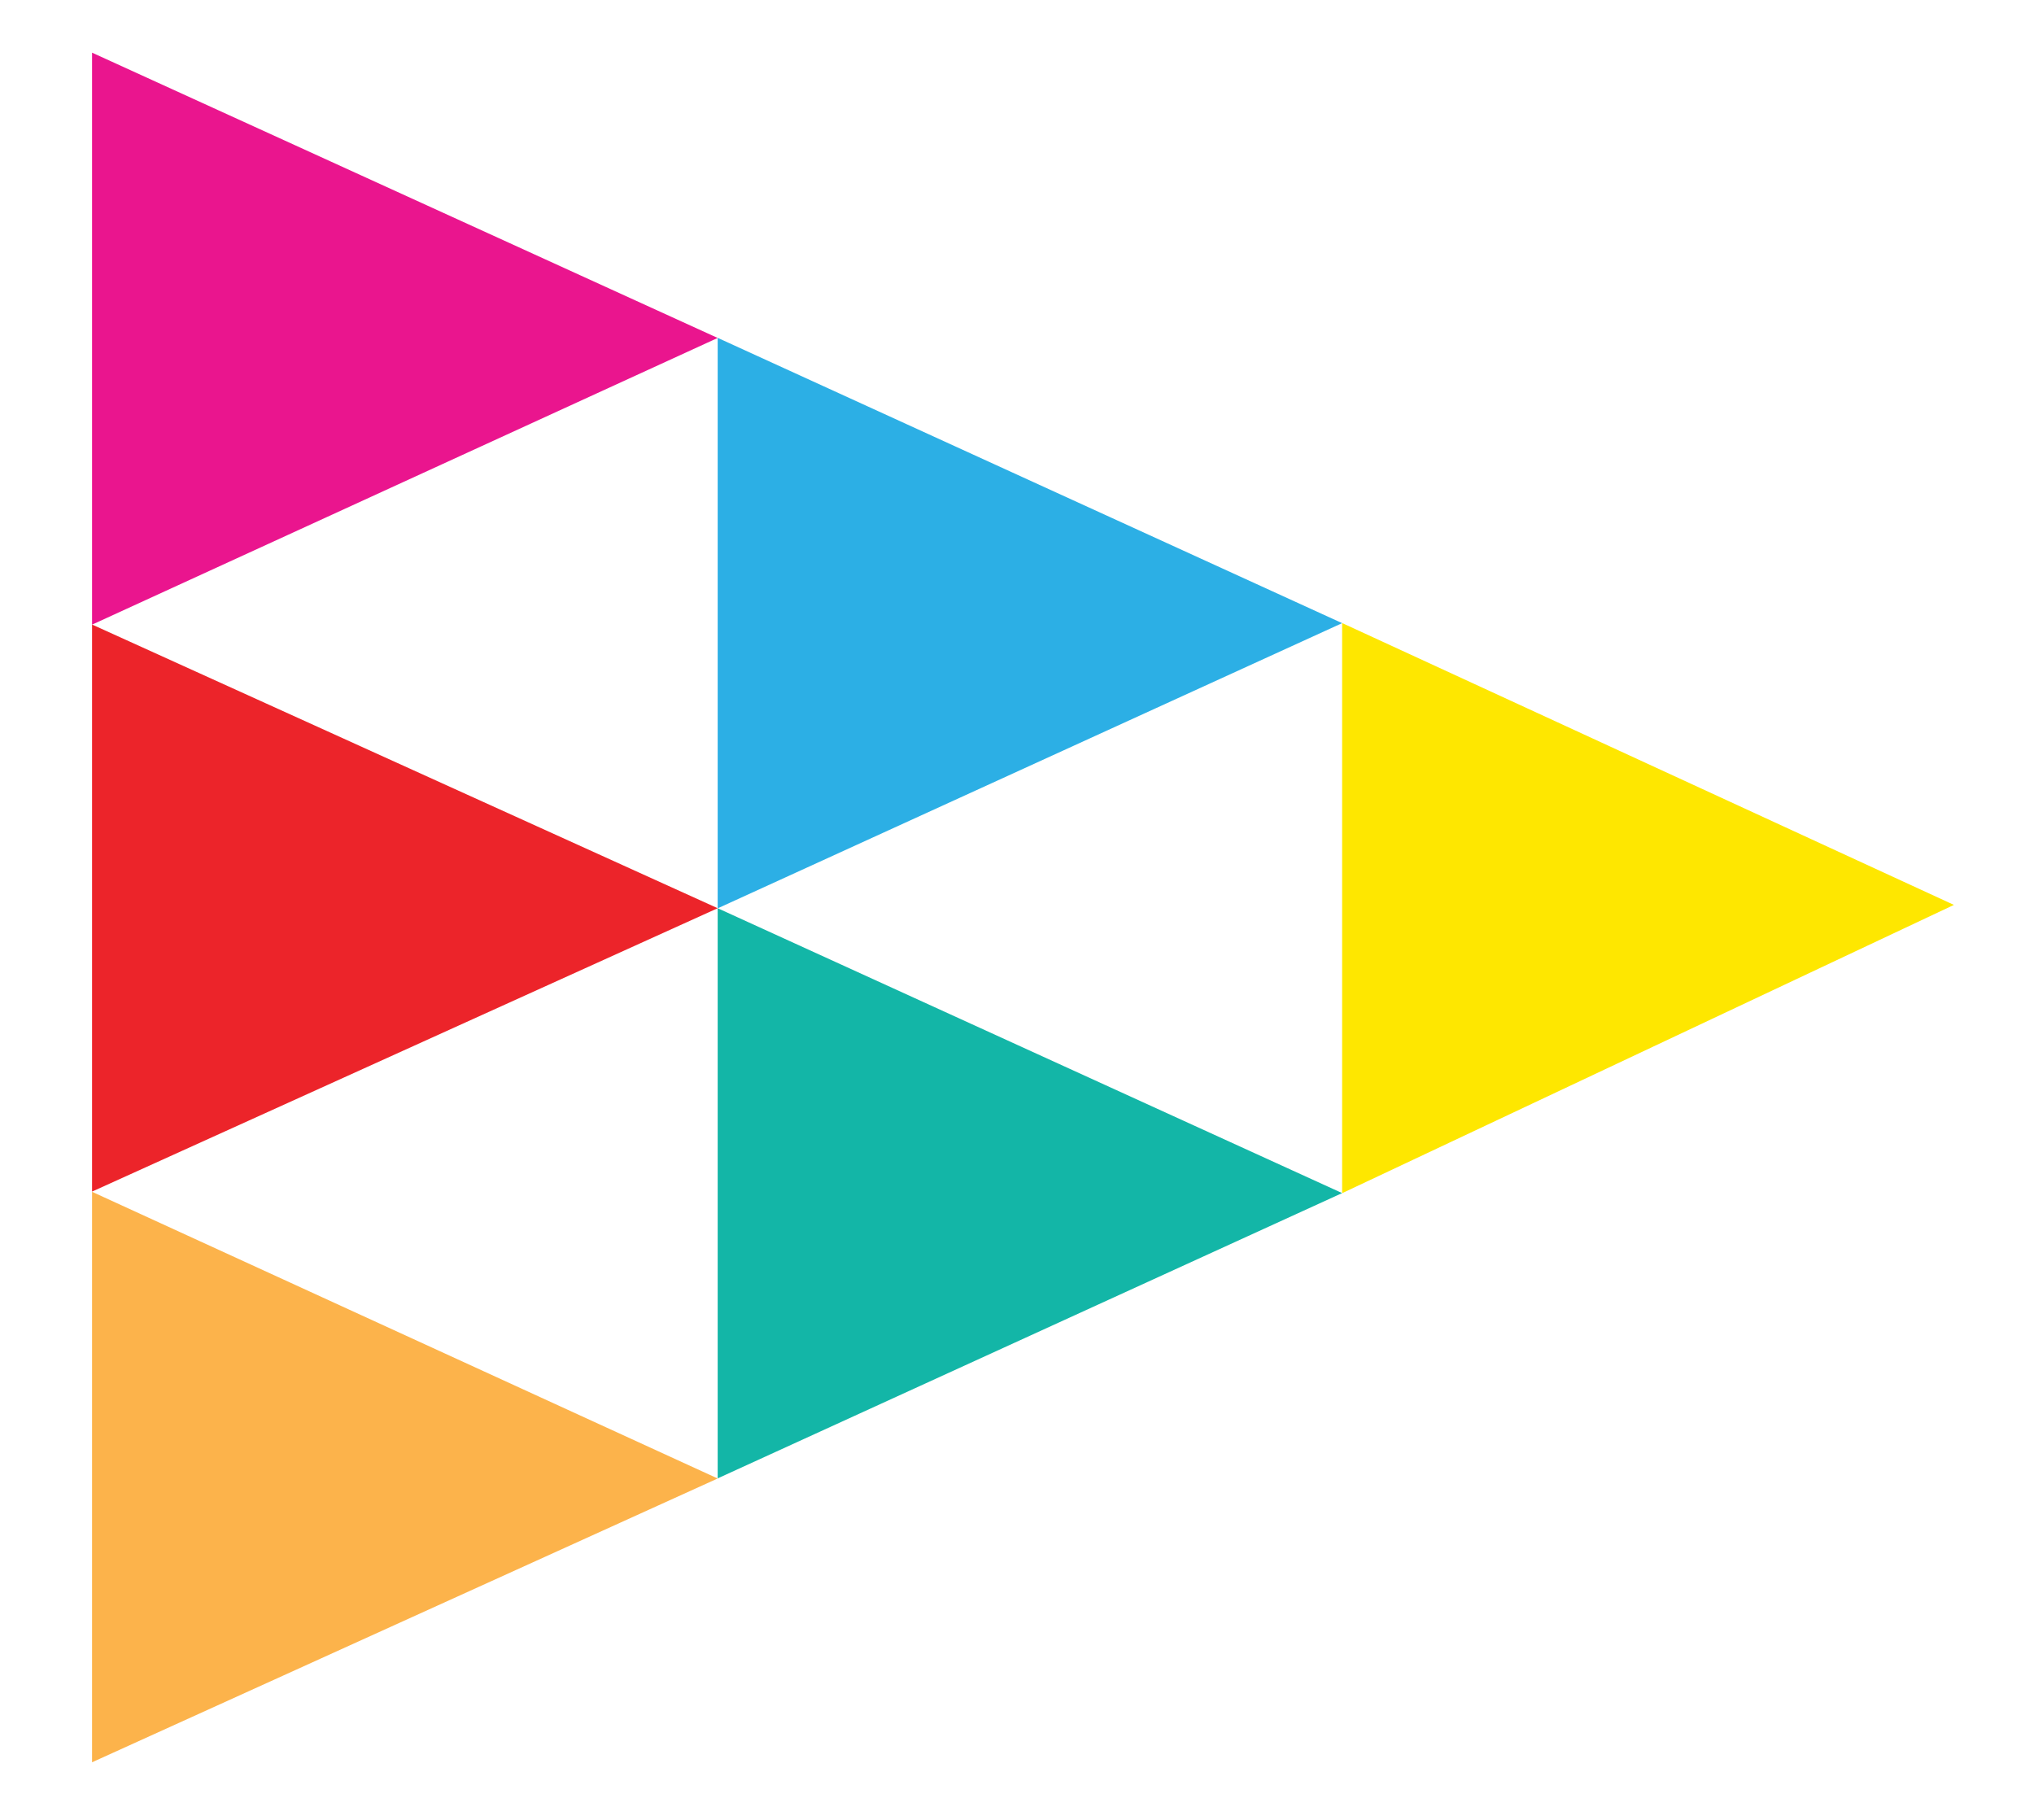 <svg width="19" height="17" viewBox="0 0 19 17" fill="none" xmlns="http://www.w3.org/2000/svg">
<g clip-path="url(#clip0_118_1071)">
<path d="M0.86 0.492L6.704 3.157L0.86 5.835V0.492Z" fill="#EA158E"/>
<path d="M6.704 3.156L12.537 5.821L6.704 8.485V3.156Z" fill="#2CAFE5"/>
<path d="M0.86 5.834L6.704 8.484L0.86 11.131V5.834Z" fill="#EC242A"/>
<path d="M18.252 8.453L12.537 11.146V5.82L18.252 8.453Z" fill="#FEE700"/>
<path d="M12.537 11.145L6.704 13.81V8.484L12.537 11.145Z" fill="#13B6A7"/>
<path d="M6.704 13.811L0.86 16.462V11.133L6.704 13.811Z" fill="#FCB34B"/>
</g>
<defs>
<clipPath id="clip0_118_1071">
<rect width="18" height="16" fill="white" transform="translate(0.33 0.492)"/>
</clipPath>
</defs>
</svg>
